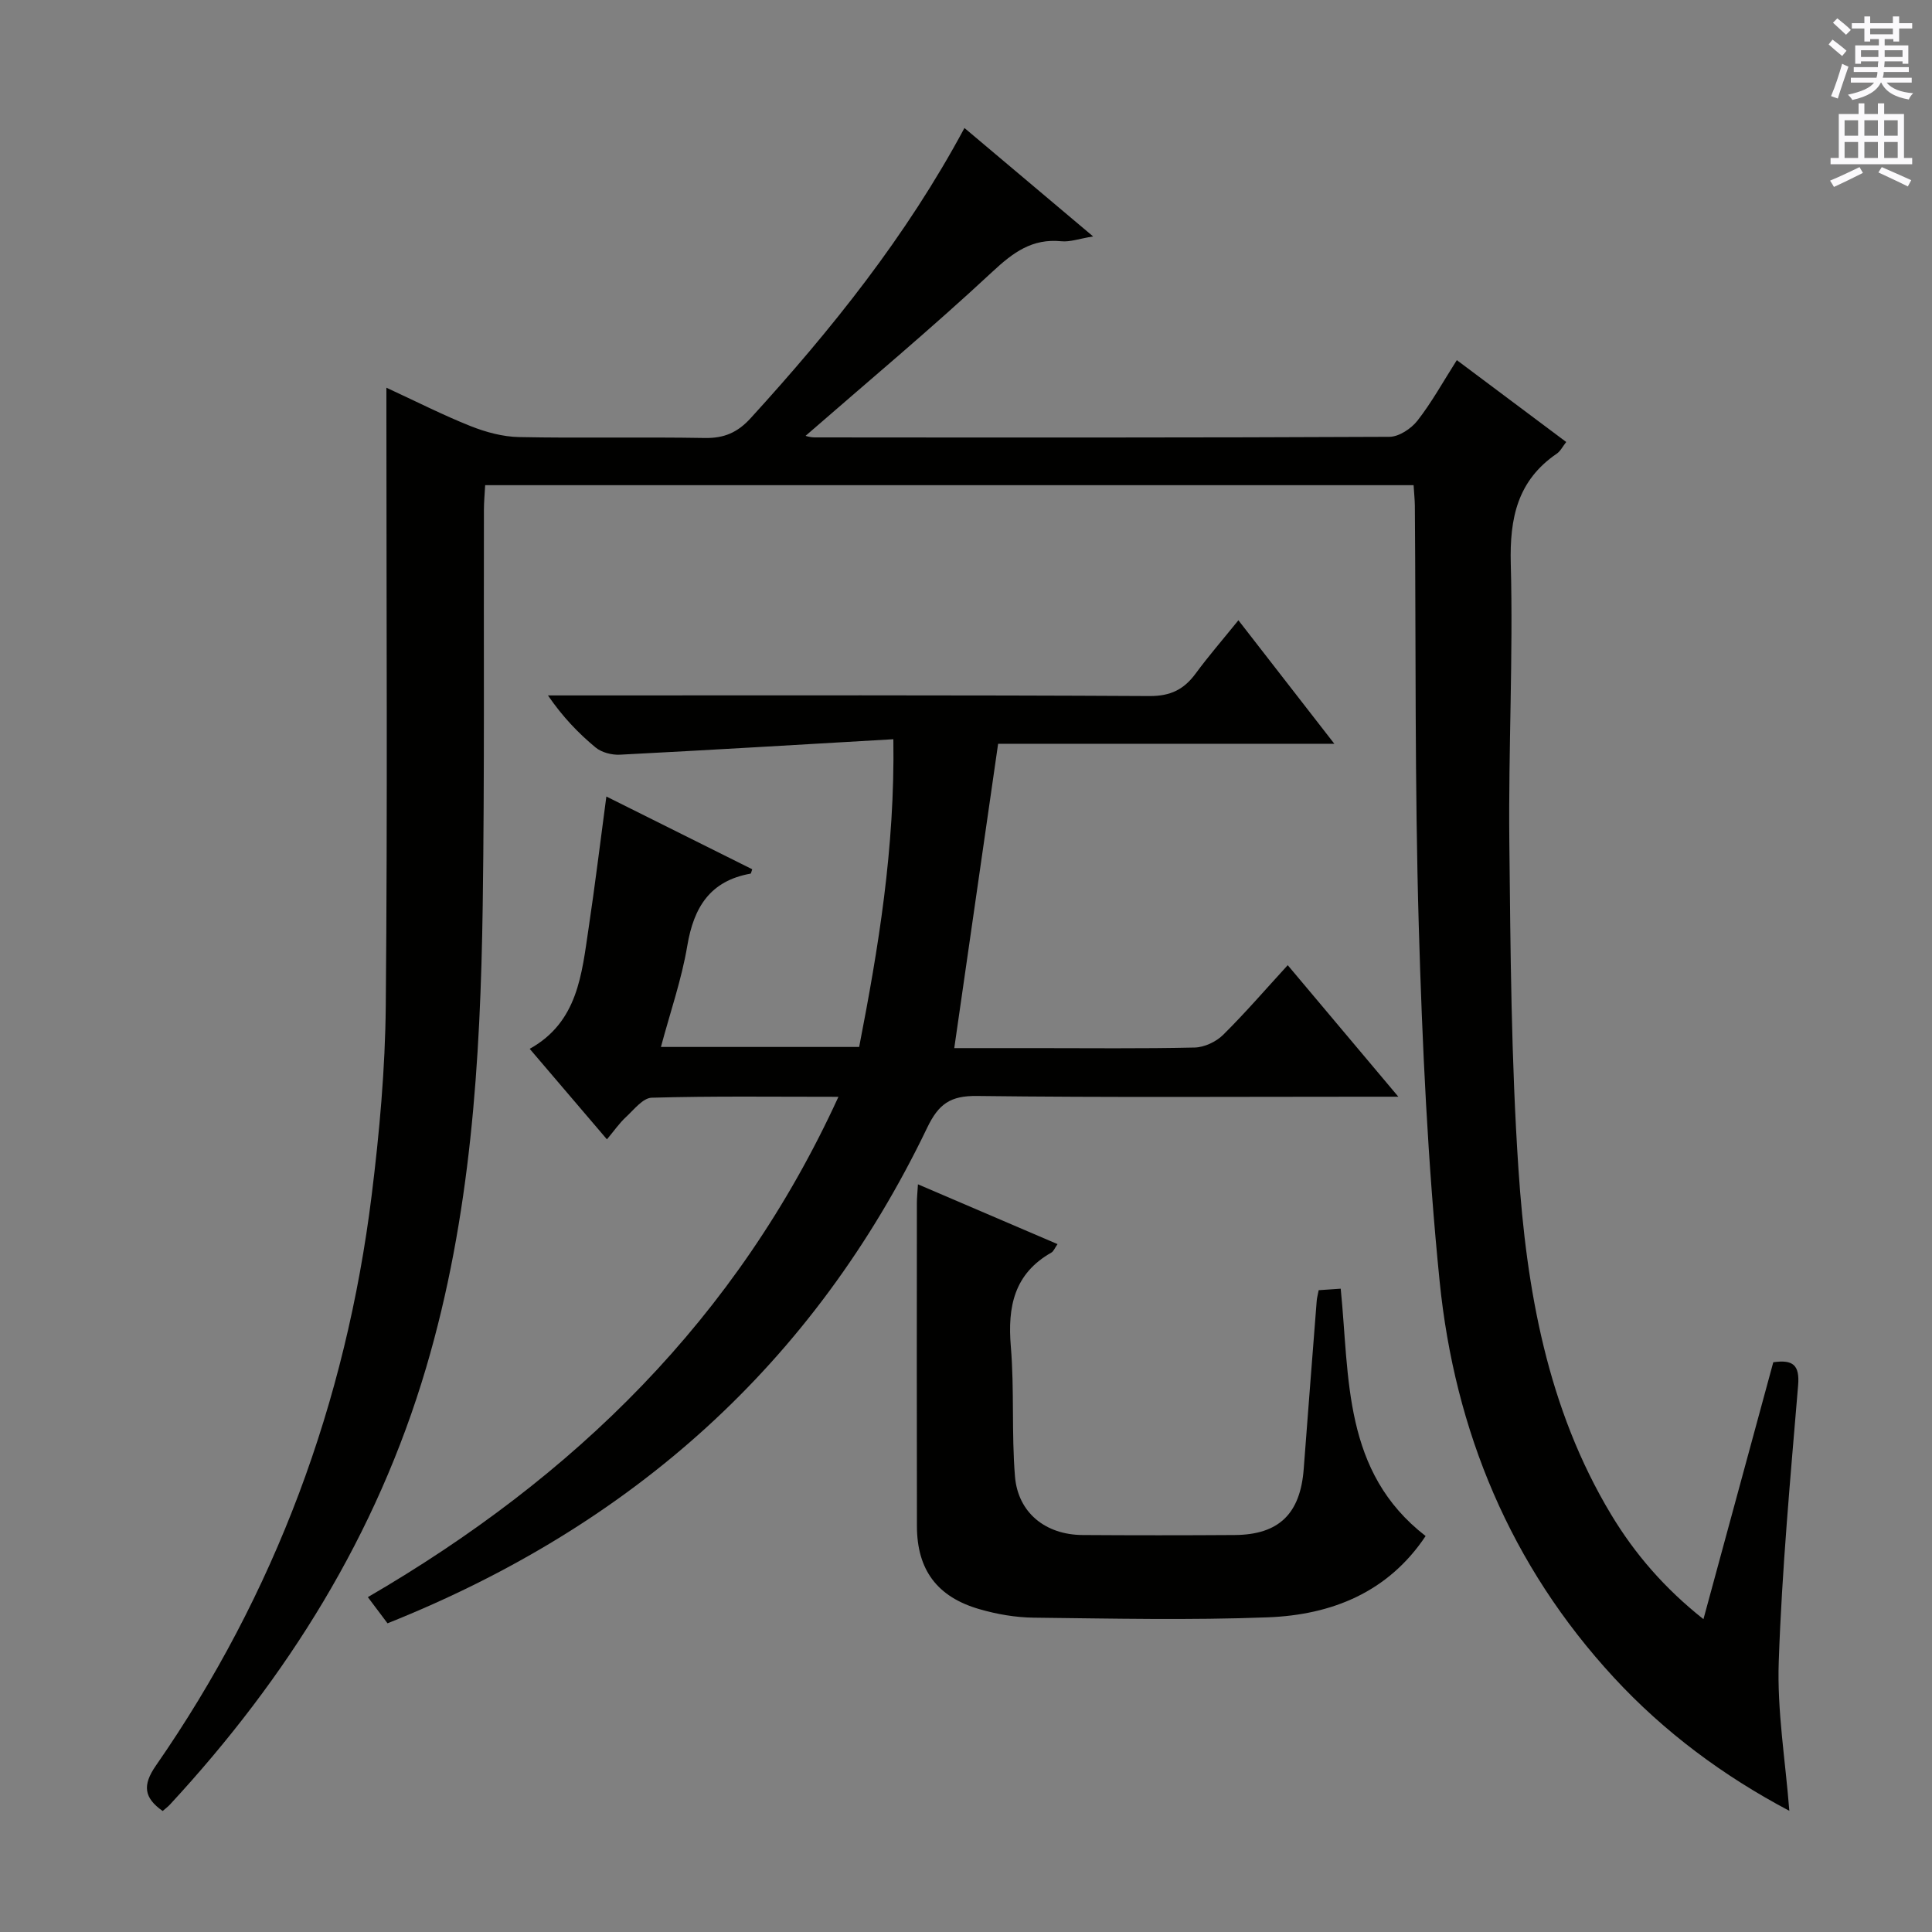 <svg enable-background="new 0 0 400 400" viewBox="0 0 400 400" xmlns="http://www.w3.org/2000/svg"><rect x="0" y="0" width="400" height="400" fill="#808080" stroke="none"/><g fill="#010100"><path d="m292.67 100.45c-64.35 0-128.11 0-192.22 0-.1 1.87-.26 3.48-.26 5.1-.07 27.33.14 54.66-.25 81.99-.47 32.27-2.47 64.35-11.72 95.64-10.23 34.6-28.72 64.14-53 90.4-.44.48-.98.88-1.54 1.37-3.86-2.72-4.24-5.31-1.41-9.39 24.72-35.62 39.35-75.16 44.68-118.09 1.61-13.01 2.8-26.15 2.92-39.25.37-40.49.13-80.99.13-121.48 0-1.82 0-3.64 0-6.47 6.18 2.85 11.7 5.67 17.43 7.95 3.15 1.25 6.64 2.2 10 2.27 12.83.26 25.66-.04 38.49.19 4.01.07 6.79-1.13 9.51-4.12 16.74-18.36 32.21-37.62 44.25-60.06 8.76 7.39 17.24 14.53 26.64 22.45-2.88.47-4.78 1.18-6.58 1-6.04-.6-9.95 2.29-14.25 6.29-12.63 11.76-25.89 22.83-38.7 33.99-.08-.01.9.33 1.88.33 39.66.03 79.32.07 118.99-.12 1.98-.01 4.51-1.69 5.81-3.35 2.95-3.78 5.29-8.03 8.15-12.53 7.62 5.7 15.04 11.25 22.65 16.95-.73.92-1.19 1.89-1.95 2.41-8.15 5.57-9.78 13.33-9.53 22.83.51 19.13-.5 38.29-.3 57.44.24 22.63.38 45.3 1.89 67.87 1.66 24.96 5.96 49.52 19.18 71.5 4.92 8.17 11.07 15.29 19.12 21.67 4.92-18.09 9.68-35.63 14.46-53.19 4.03-.58 5.5.52 5.14 4.79-1.59 19.05-3.35 38.11-4.01 57.2-.36 10.18 1.38 20.43 2.19 30.88-13.62-7.2-25.87-16.27-36.33-27.6-21.4-23.17-32.95-51.02-36.07-82.03-2.46-24.46-3.61-49.09-4.32-73.67-.84-28.96-.58-57.95-.81-86.92-.02-1.29-.16-2.59-.26-4.24z"/><path d="m256.4 128.42c6.72 8.66 13.01 16.75 19.86 25.57-24.02 0-47.22 0-69.61 0-3.06 21.26-6.04 41.9-9.08 63.01h16.79c11 0 22 .13 32.99-.12 2.01-.05 4.44-1.19 5.89-2.63 4.59-4.54 8.81-9.45 13.37-14.42 7.5 8.92 14.84 17.65 22.9 27.23-2.77 0-4.52 0-6.26 0-26.99 0-53.99.18-80.98-.15-5.49-.07-7.93 1.63-10.3 6.56-23.49 48.88-61.2 82.45-111.74 102.62-1.25-1.66-2.5-3.33-4.07-5.42 42.71-24.84 76.41-57.67 97.43-103.59-13.48 0-26.08-.17-38.66.19-1.83.05-3.69 2.49-5.35 4.02-1.33 1.23-2.39 2.77-3.92 4.6-5.57-6.53-10.62-12.45-15.99-18.74 10-5.56 10.77-15.48 12.2-25.02 1.32-8.8 2.39-17.64 3.67-27.22 10.35 5.16 20.26 10.1 30.2 15.06-.18.48-.23.89-.36.91-8.35 1.49-11.74 6.94-13.08 14.91-1.17 6.99-3.54 13.77-5.46 20.97h41.04c3.97-20.45 7.42-41.07 7.08-63.71-19.23 1.11-37.92 2.24-56.61 3.2-1.68.09-3.8-.46-5.05-1.5-3.58-2.97-6.82-6.35-9.85-10.77h5.08c39.82 0 79.64-.09 119.46.13 4.39.02 7.14-1.38 9.57-4.68 2.64-3.59 5.58-6.98 8.84-11.01z"/><path d="m190.05 245.2c10 4.28 19.27 8.25 28.9 12.38-.57.8-.8 1.48-1.27 1.75-7.72 4.38-9.09 11.2-8.4 19.44.75 8.93.13 17.98.86 26.91.62 7.54 6.34 12.08 13.99 12.13 10.5.07 21 .07 31.49 0 9.16-.06 13.6-4.39 14.3-13.68.88-11.6 1.78-23.2 2.69-34.8.05-.64.23-1.28.41-2.21 1.49-.1 2.92-.2 4.56-.31 1.86 18.49.41 37.92 17.58 51.21-7.77 11.64-19.42 16.32-32.65 16.83-16.14.62-32.32.25-48.48.07-3.76-.04-7.63-.71-11.25-1.76-8.77-2.53-12.92-8.16-12.94-17.17-.05-22.33-.02-44.66-.01-66.98 0-.98.11-1.96.22-3.81z"/></g><path d="m378.6 9.2.8-1c.9.7 1.9 1.4 2.9 2.3l-.9 1.1c-1.1-.9-2-1.7-2.8-2.4zm.5 10.7c.9-2.1 1.6-4.3 2.3-6.7.4.2.8.4 1.3.6-.7 2.1-1.5 4.3-2.2 6.6zm.4-15.2.9-.9c1 .8 2 1.6 2.8 2.4l-1 1c-1-.9-1.9-1.8-2.7-2.5zm12.5-1.3h1.2v1.4h2.7v1.1h-2.7v2.7h-1.2v-.5h-1.8v1.3h4.9v3.8h-1.2v-.5h-3.7c0 .4-.1.9-.1 1.2h5.1v1h-5.2c0 .5-.1.9-.2 1.2h6v1h-5.2c1.1 1.3 2.9 2 5.5 2.2-.4.4-.7.8-.9 1.3-2.9-.5-4.8-1.6-5.7-3.5h-.1c-.8 1.7-2.7 2.9-5.9 3.6-.2-.4-.6-.8-.9-1.1 2.8-.6 4.6-1.4 5.4-2.5h-4.8v-1h5.3c.1-.3.2-.7.2-1.2h-4.9v-1h5c0-.4 0-.8.1-1.2h-3.6v.5h-1.2v-3.8h4.9v-1.3h-1.8v.5h-1.2v-2.7h-2.6v-1.1h2.6v-1.4h1.2v1.4h4.7v-1.4zm-6.7 8.4h3.6c0-.4 0-.9 0-1.4h-3.6zm1.9-4.7h4.7v-1.2h-4.7zm6.7 3.3h-3.7v1.4h3.7z" fill="#fbfafc"/><path d="m384.7 21.4h1.3v2.2h2.8v-2.2h1.3v2.2h4.1v9.1h1.7v1.3h-16.9v-1.3h1.7v-9.1h4.1v-2.2zm.3 13.2.7 1.2c-1.8.9-3.8 1.9-6 2.9-.2-.4-.5-.8-.8-1.3 2.4-1 4.4-2 6.1-2.8zm-3.1-6.5h2.8v-3.2h-2.8zm0 4.6h2.8v-3.3h-2.8zm4.1-4.6h2.8v-3.2h-2.8zm0 4.6h2.8v-3.3h-2.8zm3.6 1.9c2.1.9 4.1 1.8 6.1 2.7l-.7 1.3c-2.2-1.1-4.2-2-6.1-2.9zm3.3-9.7h-2.8v3.2h2.8zm-2.8 7.8h2.8v-3.3h-2.8z" fill="#fbfafc"/></svg>
